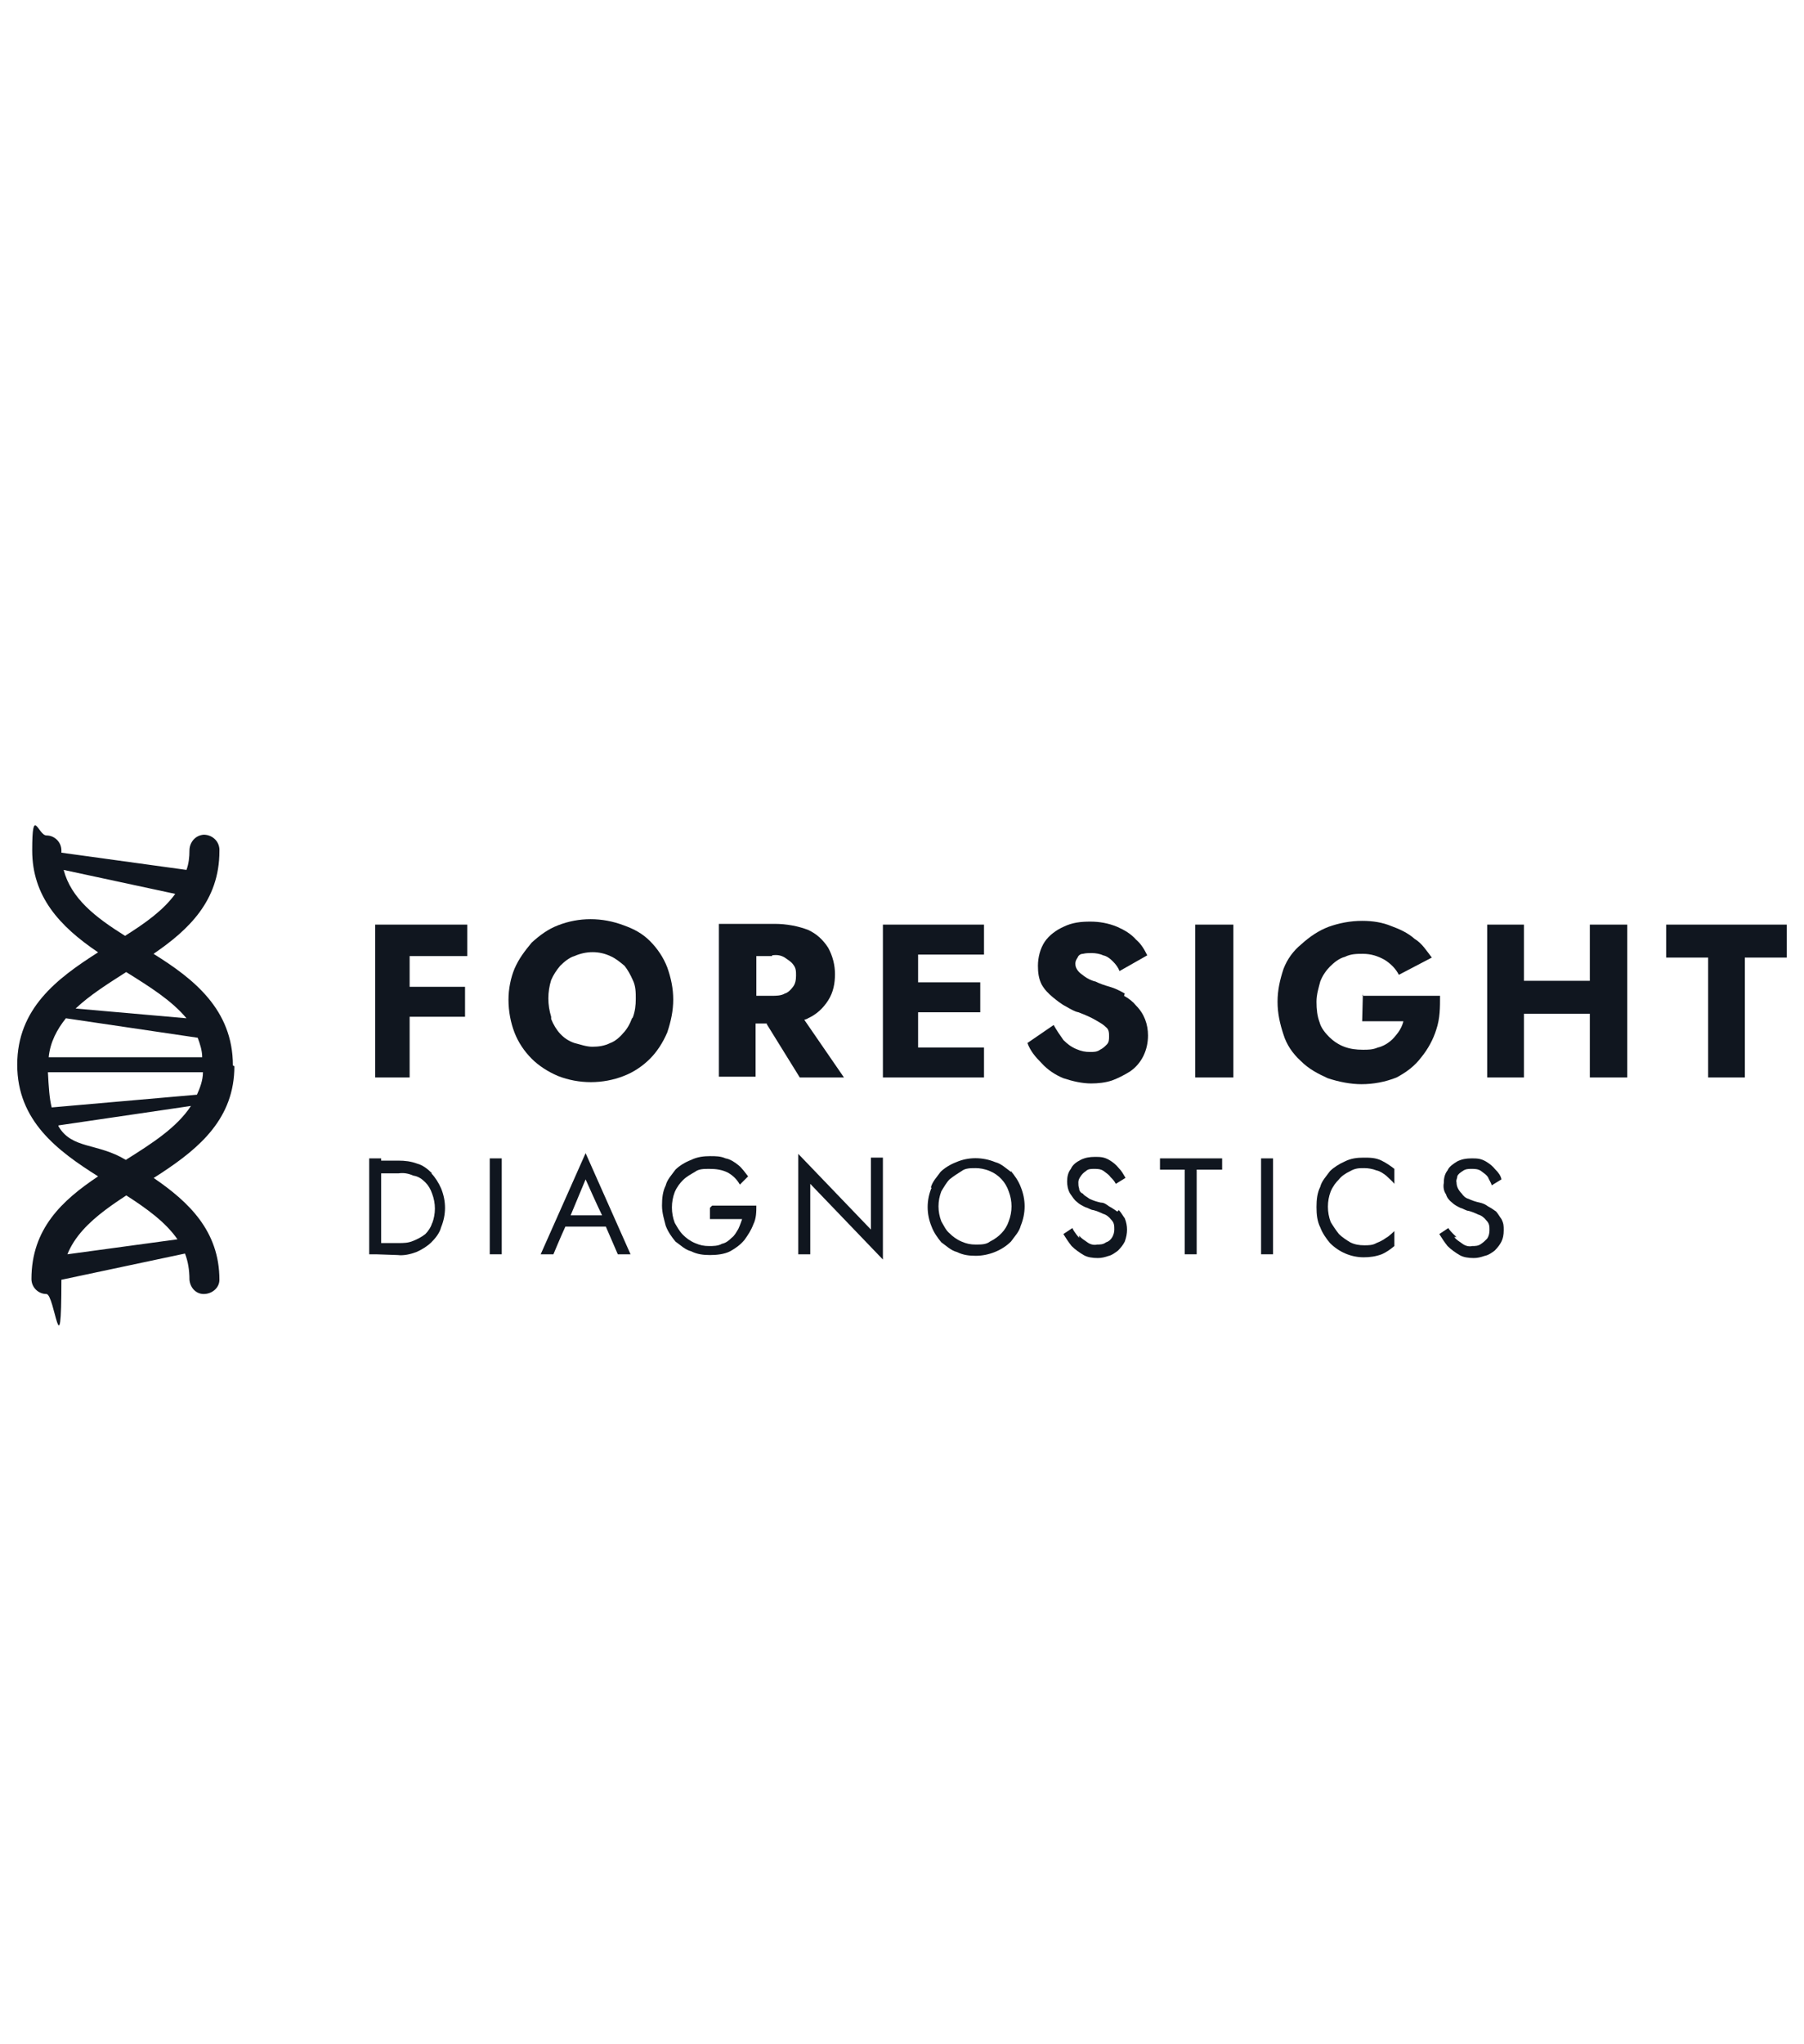 <?xml version="1.0" encoding="UTF-8"?><svg id="a" xmlns="http://www.w3.org/2000/svg" viewBox="0 0 24.09 27.28"><defs><style>.e{fill:#10161f;}</style></defs><polygon class="e" points="5.33 12.34 5.01 12.34 5.01 14.38 5.47 14.38 5.47 13.57 6.21 13.57 6.21 13.17 5.47 13.17 5.47 12.76 6.24 12.76 6.24 12.34 5.47 12.34 5.33 12.34"/><path class="e" d="M8.99,13.34c0-.15-.03-.29-.08-.43-.05-.13-.13-.25-.23-.35s-.21-.16-.35-.21c-.29-.11-.6-.11-.88,0-.13.05-.24.13-.35.23-.09.11-.17.21-.23.35h0c-.05.12-.08.27-.08.41,0,.16.03.31.08.44s.13.25.23.35c.09.09.21.17.35.23.28.11.6.11.88,0,.13-.05.25-.13.35-.23.09-.09.17-.21.23-.35.05-.15.08-.29.08-.44ZM8.44,13.59c-.03.08-.07.15-.12.2-.04.05-.11.11-.17.13-.08.04-.16.05-.24.05s-.16-.03-.24-.05c-.15-.05-.25-.17-.31-.32v-.03c-.05-.16-.05-.33,0-.49.03-.07.07-.13.12-.19.05-.05.12-.11.19-.13.16-.07.33-.07.48,0,.07.03.13.08.19.13.04.05.08.12.11.19.04.08.04.17.04.25,0,.09-.01.17-.04.25Z"/><path class="e" d="M10.24,13.67l.44.71h.59l-.53-.77s.04-.01.05-.02c.11-.05.2-.13.27-.24s.09-.23.09-.35-.03-.24-.09-.35c-.07-.11-.16-.19-.27-.24-.13-.05-.29-.08-.44-.08h-.75v2.04h.49v-.71h.15ZM10.31,12.75c.07-.01.12,0,.17.03.04.03.08.05.11.09.04.05.04.09.04.15s-.01.11-.04.15c-.03.04-.07.08-.11.09-.05.03-.12.03-.17.03h-.21v-.53h.21Z"/><polygon class="e" points="13.14 13.98 12.26 13.98 12.26 13.51 13.09 13.51 13.09 13.11 12.26 13.11 12.26 12.74 13.14 12.74 13.14 12.34 12.26 12.34 12.11 12.34 11.79 12.34 11.79 14.38 12.11 14.38 12.26 14.38 13.14 14.38 13.14 13.98"/><path class="e" d="M15.02,13.26c-.07-.04-.13-.07-.2-.09s-.13-.04-.19-.07c-.05-.01-.11-.04-.15-.07s-.07-.05-.09-.08-.03-.05-.03-.09c0-.03.01-.05.03-.08.01-.03.04-.05.07-.05.04-.01.08-.01.12-.01.05,0,.11.01.15.03.05.01.09.04.13.08s.07.08.09.13l.37-.21c-.04-.08-.08-.15-.15-.21-.07-.08-.16-.13-.25-.17-.12-.05-.24-.07-.36-.07s-.24.01-.36.07c-.09.04-.19.11-.25.2s-.09.21-.09.32c0,.09.01.17.05.25.04.07.09.12.15.17.05.04.11.09.17.12.07.04.12.07.17.08.11.04.19.08.24.11.05.03.09.05.13.09.04.03.04.08.04.12s0,.08-.03.11c-.03.03-.05.05-.09.07-.04.03-.09.03-.13.03-.07,0-.12-.01-.19-.04-.07-.03-.12-.07-.17-.12h0c-.05-.07-.09-.13-.13-.2l-.35.24c.04.11.11.19.19.27.08.09.19.16.29.2.12.04.25.07.37.07.09,0,.19-.01.28-.04.08-.03.16-.07.24-.12.16-.11.24-.29.24-.48,0-.15-.05-.29-.16-.4-.04-.05-.09-.09-.16-.13Z"/><rect class="e" x="15.96" y="12.34" width=".51" height="2.04"/><path class="e" d="M18.2,13.27v-.03s-.01.39-.01.39h.55c-.01.05-.04.11-.07.15-.03.04-.07.09-.11.12-.05.04-.11.07-.16.08-.07.03-.13.03-.2.03-.09,0-.17-.01-.25-.04-.08-.03-.15-.08-.2-.13-.05-.05-.11-.12-.13-.2-.03-.08-.04-.17-.04-.27s.03-.19.05-.27c.03-.08.08-.15.13-.2.05-.05.12-.11.2-.13.08-.04.16-.04.24-.04.11,0,.2.03.29.08.08.05.15.12.19.2l.44-.23c-.07-.09-.13-.19-.23-.25-.09-.08-.2-.13-.31-.17-.12-.05-.25-.07-.39-.07-.16,0-.31.03-.45.08-.13.05-.25.13-.36.23-.11.09-.19.2-.24.33-.05.15-.08.29-.08.44s.03.29.08.44c.04.13.12.25.23.35.11.11.23.17.36.23.15.05.31.08.45.08.16,0,.32-.03.47-.09.13-.07.24-.15.33-.27.09-.11.16-.24.2-.37.05-.15.05-.29.05-.45h-1.04Z"/><polygon class="e" points="21.23 13.09 20.35 13.09 20.35 12.34 19.86 12.34 19.86 14.38 20.35 14.38 20.35 13.53 21.23 13.53 21.23 14.38 21.73 14.38 21.73 12.34 21.23 12.34 21.23 13.09"/><polygon class="e" points="22.25 12.34 22.25 12.78 22.81 12.78 22.81 14.38 23.3 14.38 23.3 12.78 23.86 12.78 23.86 12.34 22.25 12.34"/><path class="e" d="M5.77,15.66c-.05-.05-.12-.11-.2-.13-.08-.03-.16-.04-.25-.04h-.23v-.03h-.16v1.28h.09s.29.01.29.01c.08.01.17-.01.25-.04.07-.03.15-.08.2-.13.05-.05.11-.12.13-.2.07-.17.07-.35,0-.52-.03-.07-.08-.15-.13-.2ZM5.77,16.32c-.01.05-.05.11-.09.15-.05.04-.11.07-.16.09-.07.03-.13.03-.2.03h-.23v-.93h.23c.07-.01.13,0,.2.03.07.01.12.05.16.09s.07.09.09.15c.05.13.05.27,0,.4Z"/><rect class="e" x="6.54" y="15.46" width=".16" height="1.28"/><path class="e" d="M7.22,16.74h.17s.1-.24.16-.37h.54l.16.37h.17l-.6-1.35-.6,1.35ZM8.04,16.22h-.42l.2-.48s.16.36.22.48Z"/><path class="e" d="M9.48,16.12v.15h.43s-.03.09-.05.13c-.03.05-.05.09-.09.12-.04.04-.08.07-.13.08-.05.03-.12.03-.17.03-.07,0-.12-.01-.19-.04-.07-.03-.12-.07-.16-.11-.05-.05-.08-.11-.11-.16-.05-.13-.05-.28,0-.41.03-.07.07-.12.11-.16.05-.05.11-.08.16-.11.05-.04.12-.04.19-.04.09,0,.17.01.25.05.07.04.12.09.16.16l.11-.11c-.04-.05-.08-.11-.13-.15-.05-.04-.11-.08-.17-.09-.07-.03-.13-.03-.21-.03s-.17.01-.25.05c-.08.03-.16.08-.21.13-.05.07-.11.13-.13.21-.04.08-.05.17-.05.27s.03.19.05.27c.03.08.08.15.13.21.07.05.13.11.21.13.08.04.16.05.25.05s.19-.01.27-.05c.07-.04.13-.08.19-.15.05-.07.09-.13.12-.21.04-.08.04-.17.04-.25h-.6.01Z"/><polygon class="e" points="11.63 16.41 10.66 15.4 10.66 16.74 10.82 16.74 10.82 15.8 11.79 16.81 11.79 15.46 11.79 15.45 11.63 15.45 11.63 16.41"/><path class="e" d="M13.5,15.64c-.07-.05-.13-.11-.21-.13-.17-.07-.36-.07-.52,0-.08.03-.16.08-.21.13-.05.07-.11.13-.13.21h.01c-.07.17-.07.35,0,.52.03.08.08.15.13.21.07.05.13.11.21.13.08.04.16.05.25.05.17,0,.35-.07.47-.19.05-.07.11-.13.13-.21.07-.17.07-.35,0-.52-.03-.08-.08-.15-.13-.21ZM13.47,16.3c-.04.12-.13.21-.25.27-.05.04-.12.04-.19.04s-.12-.01-.19-.04-.12-.07-.16-.11c-.05-.04-.08-.11-.11-.16-.05-.13-.05-.27,0-.4.03-.05.07-.12.11-.16.05-.04.11-.08.16-.11.05-.04.12-.04.19-.04.05,0,.12.01.19.04.12.05.21.15.25.27.05.13.05.27,0,.4Z"/><path class="e" d="M14.92,16.17s-.07-.05-.11-.07c-.04-.03-.07-.05-.11-.05-.05-.01-.11-.03-.15-.05-.04-.03-.07-.04-.09-.07-.03-.01-.05-.04-.05-.07-.01-.03-.01-.05-.01-.08s.01-.05.03-.08.04-.05.07-.07c.03-.03.07-.03.11-.03s.09,0,.13.03.07.05.09.08c.03.03.05.05.07.09l.13-.08c-.03-.05-.05-.09-.09-.13-.04-.05-.08-.08-.13-.11-.07-.04-.12-.04-.19-.04s-.13.01-.19.04-.11.07-.13.12c-.04.05-.05.11-.05.17,0,.05.01.11.04.16.03.04.05.08.09.11.03.03.07.05.11.07.04.01.08.04.11.04.04.01.09.03.13.05.04.01.08.04.11.08.04.04.04.08.04.13,0,.07-.04.15-.11.17-.04.03-.08.03-.12.03-.04.01-.09,0-.13-.03-.04-.03-.08-.05-.11-.09v.03s-.07-.08-.09-.13l-.12.08c.03.05.07.11.11.16.05.05.11.09.16.12s.12.04.19.04c.05,0,.09-.01.15-.03.04-.01.08-.04.12-.07.04-.04.07-.08.09-.12.04-.11.04-.21,0-.31-.03-.04-.05-.08-.08-.11Z"/><polygon class="e" points="15.49 15.46 15.49 15.61 15.82 15.61 15.82 16.74 15.98 16.74 15.98 15.61 16.32 15.61 16.32 15.46 15.5 15.46 15.49 15.46"/><rect class="e" x="16.84" y="15.46" width=".16" height="1.28"/><path class="e" d="M18.21,15.45c-.09,0-.17.01-.25.05-.07.03-.15.08-.2.13-.05.07-.11.13-.13.21-.04.08-.05.17-.05.27s.01.19.05.27c.03.08.08.15.13.21.12.12.28.19.45.19.08,0,.16-.01.24-.04.07-.03.12-.07.17-.11v-.2s-.07.07-.11.09c-.04.03-.08.05-.13.07-.05.03-.11.03-.16.03-.07,0-.13-.01-.19-.04-.05-.03-.11-.07-.15-.11-.04-.05-.08-.11-.11-.16-.05-.13-.05-.28,0-.41.03-.07.07-.12.11-.16.04-.05.09-.08.15-.11.07-.04.12-.04.19-.04.05,0,.11.01.16.03.05.01.09.04.13.07.04.04.08.07.11.11v-.2c-.05-.04-.11-.08-.17-.11-.08-.04-.16-.04-.24-.04Z"/><path class="e" d="M19.98,16.17s-.07-.05-.11-.07c-.04-.03-.07-.04-.11-.05-.05-.01-.11-.03-.15-.05-.04-.01-.07-.04-.09-.07-.04-.04-.07-.09-.07-.15-.01-.03.01-.05.01-.08.01-.03.04-.05.07-.07.04-.03.08-.03.12-.03s.09,0,.13.03c.04.03.07.05.09.08.01.03.04.07.05.11l.13-.08c-.01-.05-.04-.09-.08-.13-.04-.05-.08-.08-.13-.11-.07-.04-.12-.04-.19-.04s-.13.01-.19.04c-.05.03-.11.07-.13.12-.04.05-.05.11-.05.17-.01.05,0,.11.03.15.01.04.04.08.08.11.03.03.07.05.11.07.04.01.08.04.11.04.04.01.09.03.13.05.04.01.08.04.11.08.04.04.04.08.04.13,0,.04-.01.08-.03.11-.03.03-.05.05-.08.07-.04.03-.08.03-.12.03-.04.01-.09,0-.13-.03-.04-.03-.08-.05-.11-.09h.03s-.08-.07-.11-.12l-.12.08c.03.05.07.11.11.16.05.05.11.09.16.12.05.03.12.04.19.04.05,0,.09-.01.15-.03.05-.01.09-.04.13-.07.04-.04.07-.08.09-.12s.03-.09.03-.15,0-.09-.03-.15c-.03-.04-.05-.08-.08-.11Z"/><path class="e" d="M3.11,14.22c0-.75-.53-1.16-1.06-1.49.47-.32.88-.71.88-1.37v-.03c-.01-.12-.11-.19-.21-.19-.12.01-.19.11-.19.21,0,.09-.01.18-.04.26l-1.67-.23s0-.02,0-.03c0-.11-.09-.2-.2-.2s-.19-.41-.19.2.36,1.01.88,1.36c-.55.35-1.08.75-1.08,1.5s.54,1.15,1.08,1.49c-.48.32-.89.7-.89,1.37,0,.11.09.2.2.2s.2,1.06.2-.19l1.65-.35c.04.1.06.22.06.35.01.11.09.19.19.19.11,0,.21-.08.21-.19,0-.65-.41-1.04-.88-1.36-.12.07-.25.15-.37.23.28.18.53.36.69.59l-1.47.2c.38-.94,2.23-1.12,2.23-2.51ZM2.7,14.11H.65c.02-.2.11-.37.23-.52l1.76.26c.03.08.06.17.06.26ZM2.71,14.31c0,.11-.04.21-.08.3l-1.94.17c-.03-.12-.04-.27-.05-.47h2.06ZM.85,11.61l1.49.32c-.16.22-.4.39-.67.56-.4-.25-.72-.5-.82-.88ZM1.68,12.97c.32.2.61.38.81.62l-1.48-.13c.19-.18.43-.33.68-.49ZM.78,15.02l1.77-.26c-.19.29-.52.5-.87.72-.38-.23-.72-.14-.9-.45Z"/></svg>